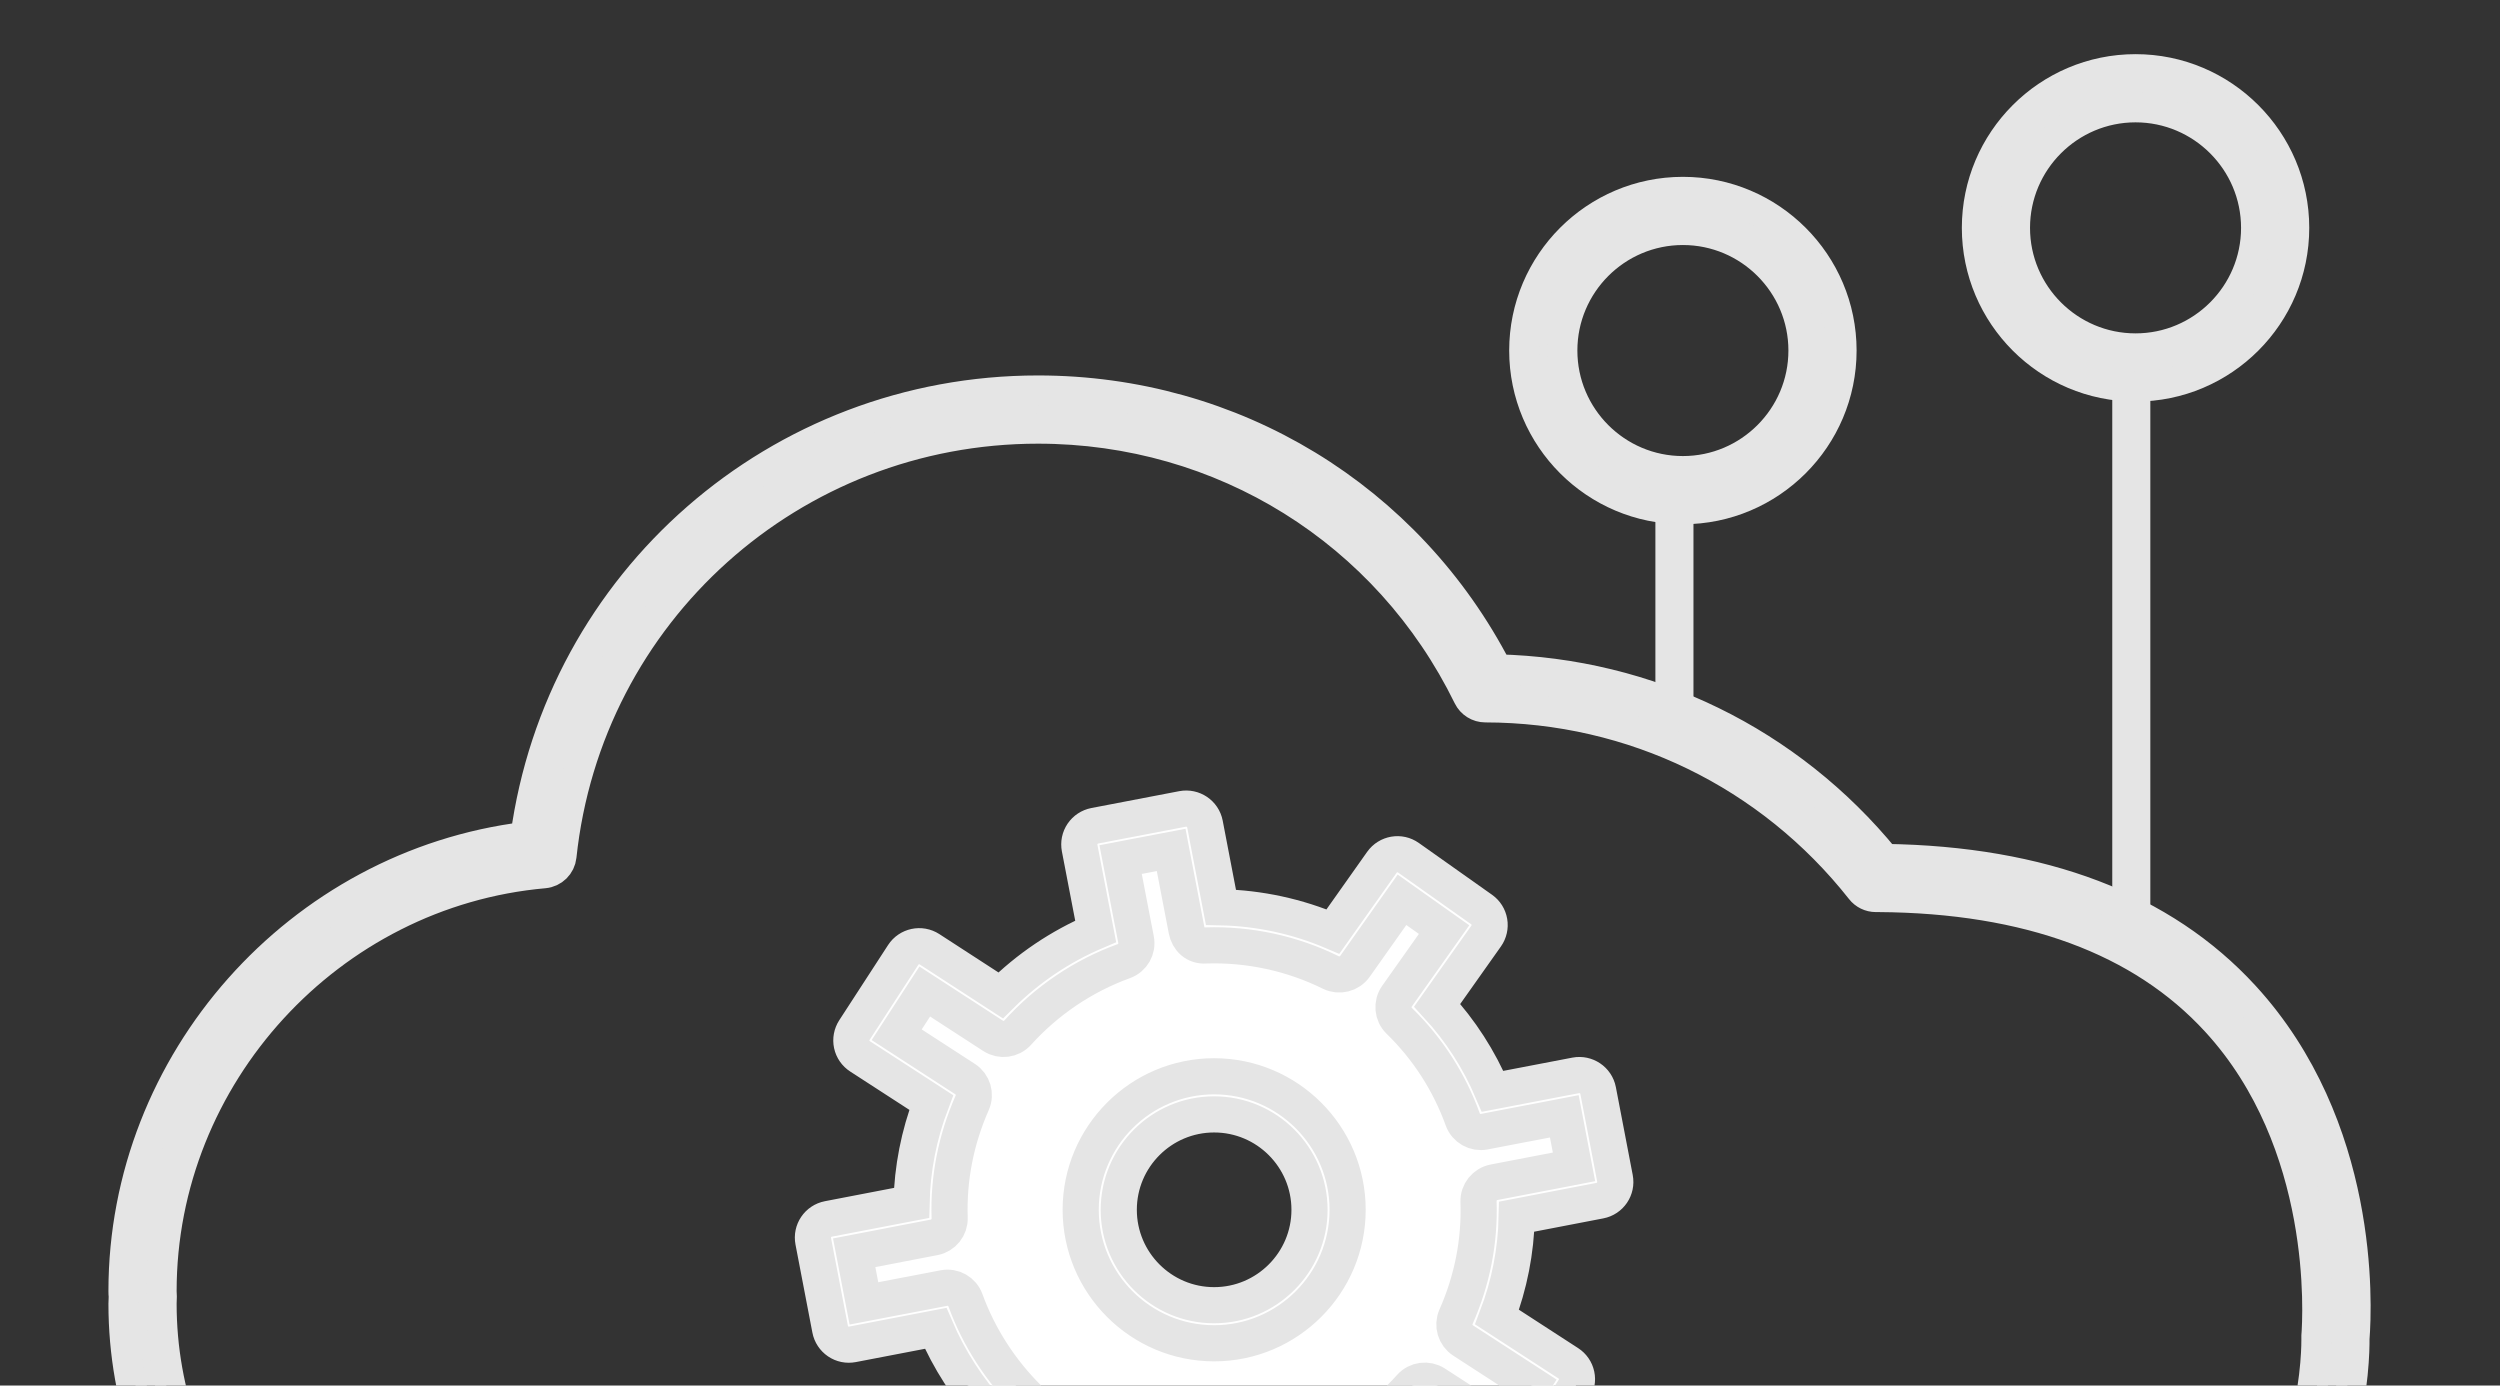 <?xml version="1.0" encoding="utf-8"?>
<!-- Generator: Adobe Illustrator 15.1.0, SVG Export Plug-In  -->
<!DOCTYPE svg PUBLIC "-//W3C//DTD SVG 1.1//EN" "http://www.w3.org/Graphics/SVG/1.1/DTD/svg11.dtd">
<svg version="1.1"
	 xmlns="http://www.w3.org/2000/svg" xmlns:xlink="http://www.w3.org/1999/xlink" xmlns:a="http://ns.adobe.com/AdobeSVGViewerExtensions/3.0/"
	 x="0px" y="0px" width="83px" height="46px" viewBox="-3.6 -1.798 83 46" enable-background="new -3.6 -1.798 83 46"
	 xml:space="preserve">
<rect x="-3.6" y="-1.798" width="83" height="46" fill="#333333" stroke="none"/>
<defs>
</defs>
<path fill="#E5E5E5" d="M51.99,13.843c-0.348,0-0.631,0.283-0.631,0.632v7.9c0,0.349,0.283,0.632,0.631,0.632
	c0.35,0,0.633-0.283,0.633-0.632v-7.9C52.623,14.126,52.339,13.843,51.99,13.843z"/>
<path fill="#E5E5E5" d="M67.159,10.085c-0.349,0-0.632,0.283-0.632,0.632v18.61c0,0.349,0.283,0.632,0.632,0.632
	c0.349,0,0.632-0.283,0.632-0.632v-18.61C67.791,10.369,67.508,10.085,67.159,10.085z"/>
<circle fill="none" stroke="#E5E5E5" stroke-miterlimit="10" cx="52.271" cy="9.84" r="4.635"/>
<path fill="none" stroke="#E5E5E5" stroke-miterlimit="10" d="M52.272,15.107c-2.904,0-5.267-2.363-5.267-5.267
	s2.363-5.267,5.267-5.267s5.267,2.363,5.267,5.267S55.176,15.107,52.272,15.107z M52.272,5.837c-2.208,0-4.003,1.796-4.003,4.003
	s1.795,4.003,4.003,4.003c2.207,0,4.003-1.796,4.003-4.003S54.479,5.837,52.272,5.837z"/>
<circle fill="none" stroke="#E5E5E5" stroke-miterlimit="10" cx="67.3" cy="5.767" r="4.635"/>
<path fill="none" stroke="#E5E5E5" stroke-miterlimit="10" d="M67.3,11.034c-2.904,0-5.267-2.363-5.267-5.267S64.396,0.5,67.3,0.5
	s5.267,2.362,5.267,5.267S70.204,11.034,67.3,11.034z M67.3,1.764c-2.207,0-4.003,1.796-4.003,4.003S65.093,9.77,67.3,9.77
	s4.003-1.796,4.003-4.003S69.507,1.764,67.3,1.764z"/>
<path fill="none" stroke="#E5E5E5" stroke-miterlimit="10" d="M1.132,41.063c0-7.587,5.848-13.842,13.279-14.5
	c0.878-8.285,7.92-14.763,16.451-14.763c6.387,0,12.104,3.638,14.853,9.254c5.103,0.007,9.837,2.333,12.963,6.297h0.1
	C75.28,27.466,73.963,42.245,73.935,42.62c0.028,0.331,0.186,12.972-15.158,13.007L16.102,55.61
	c-0.074,0.004-0.313,0.017-0.387,0.017c-4.503,0-8.688-2.04-11.429-5.534c-2.064-2.5-3.154-5.471-3.154-8.606
	c0-0.037,0.003-0.123,0.007-0.202C1.135,41.201,1.132,41.107,1.132,41.063z"/>
<path fill="none" stroke="#E5E5E5" stroke-miterlimit="10" d="M58.779,56.259c0,0-0.001,0-0.001,0l-42.675-0.016
	c-0.046,0.003-0.306,0.016-0.387,0.016c-4.699,0-9.046-2.105-11.926-5.776C1.641,47.881,0.5,44.767,0.5,41.487
	c0-0.043,0.003-0.143,0.008-0.234C0.503,41.221,0.5,41.114,0.5,41.063c0-7.624,5.821-14.148,13.344-15.076
	c1.152-8.484,8.379-14.82,17.018-14.82c6.48,0,12.285,3.537,15.245,9.259c5.032,0.119,9.691,2.395,12.876,6.294
	c5.219,0.074,9.229,1.602,11.928,4.54c3.98,4.336,3.747,10.226,3.657,11.387c0.008,0.666-0.07,5.332-3.478,9.048
	C68.324,54.711,64.183,56.247,58.779,56.259z M30.862,12.432c-8.162,0-14.964,6.104-15.822,14.198
	c-0.032,0.3-0.272,0.536-0.573,0.563C7.344,27.823,1.764,33.916,1.764,41.063c0,0.039,0.003,0.119,0.007,0.191
	c-0.003,0.13-0.007,0.201-0.007,0.232c0,2.982,1.04,5.819,3.009,8.203c2.649,3.376,6.633,5.305,10.942,5.305
	c0.068,0,0.285-0.012,0.352-0.016l42.709,0.016c4.961-0.012,8.754-1.37,11.272-4.036c3.357-3.557,3.259-8.248,3.256-8.293
	c-0.002-0.028-0.002-0.065,0-0.092c0.052-0.66,0.387-6.413-3.326-10.457c-2.486-2.708-6.256-4.099-11.206-4.133h-0.095
	c-0.193,0-0.377-0.089-0.496-0.241c-3.029-3.842-7.573-6.049-12.468-6.056c-0.241,0-0.461-0.138-0.567-0.354
	C42.46,15.842,36.986,12.432,30.862,12.432z"/>
<path fill="#FFFFFF" stroke="#E5E5E5" stroke-width="1.2" stroke-miterlimit="10" d="M46.12,38.073l3.277-0.631l-0.56-2.918
	l-3.279,0.628c-0.491-1.354-1.272-2.546-2.263-3.512l1.93-2.728l-2.43-1.718l-1.93,2.728c-1.353-0.67-2.876-1.016-4.452-0.963
	l-0.631-3.28l-2.919,0.56l0.631,3.279c-1.483,0.538-2.768,1.424-3.779,2.546l-2.8-1.816l-1.621,2.495l2.804,1.817
	c-0.559,1.267-0.848,2.662-0.802,4.101l-3.277,0.631l0.561,2.922l3.278-0.63c0.491,1.352,1.277,2.544,2.266,3.514l-1.928,2.725
	l2.425,1.718l1.929-2.725c1.354,0.666,2.876,1.016,4.452,0.965l0.632,3.278l2.918-0.563l-0.628-3.28
	c1.481-0.535,2.767-1.419,3.777-2.545l2.803,1.816l1.62-2.493l-2.805-1.819C45.876,40.91,46.168,39.515,46.12,38.073z
	 M36.709,42.167c-2.098,0-3.798-1.701-3.798-3.8c0-2.096,1.7-3.799,3.798-3.799c2.096,0,3.799,1.703,3.799,3.799
	C40.508,40.466,38.805,42.167,36.709,42.167z"/>
<path fill="#FFFFFF" stroke="#E5E5E5" stroke-width="1.2" stroke-miterlimit="10" d="M37.634,51.69c-0.297,0-0.561-0.21-0.62-0.512
	l-0.532-2.763c-1.27-0.028-2.542-0.305-3.718-0.807l-1.626,2.297c-0.097,0.137-0.245,0.229-0.41,0.258
	c-0.165,0.03-0.334-0.01-0.471-0.107l-2.425-1.717c-0.285-0.202-0.353-0.596-0.151-0.881l1.626-2.298
	c-0.771-0.842-1.397-1.814-1.843-2.857L24.7,42.834c-0.166,0.032-0.335-0.003-0.473-0.097c-0.138-0.094-0.235-0.239-0.266-0.404
	l-0.561-2.922c-0.066-0.343,0.158-0.674,0.501-0.74l2.762-0.532c0.025-1.14,0.244-2.257,0.654-3.334l-2.364-1.532
	c-0.141-0.091-0.24-0.234-0.275-0.398c-0.035-0.164-0.002-0.335,0.089-0.476l1.62-2.495c0.19-0.292,0.581-0.376,0.874-0.186
	l2.36,1.531c0.907-0.902,1.982-1.627,3.155-2.126l-0.532-2.765c-0.032-0.165,0.003-0.335,0.097-0.474
	c0.095-0.139,0.239-0.234,0.404-0.266l2.919-0.56c0.342-0.064,0.674,0.159,0.74,0.501l0.531,2.765
	c1.274,0.027,2.545,0.303,3.718,0.805l1.626-2.299c0.202-0.285,0.596-0.354,0.881-0.151l2.429,1.719
	c0.138,0.097,0.23,0.244,0.258,0.409c0.028,0.165-0.01,0.335-0.107,0.472l-1.626,2.298c0.775,0.841,1.392,1.799,1.84,2.857
	l2.763-0.53c0.338-0.064,0.674,0.159,0.74,0.502l0.56,2.918c0.066,0.342-0.158,0.674-0.501,0.739l-2.761,0.532
	c-0.023,1.139-0.242,2.257-0.653,3.334l2.366,1.534c0.141,0.091,0.24,0.235,0.274,0.398c0.035,0.165,0.003,0.335-0.088,0.476
	l-1.62,2.493c-0.191,0.292-0.581,0.375-0.874,0.186l-2.362-1.53c-0.905,0.902-1.98,1.627-3.155,2.125l0.53,2.765
	c0.066,0.342-0.159,0.673-0.501,0.739l-2.918,0.562C37.714,51.686,37.673,51.69,37.634,51.69z M37.003,47.148
	c0.302,0,0.563,0.214,0.62,0.512l0.513,2.658l1.677-0.323l-0.509-2.66c-0.059-0.305,0.114-0.608,0.406-0.713
	c1.347-0.486,2.565-1.307,3.521-2.373c0.209-0.232,0.552-0.276,0.814-0.108l2.273,1.473l0.931-1.433l-2.275-1.475
	c-0.26-0.169-0.36-0.501-0.235-0.786c0.541-1.224,0.792-2.51,0.748-3.824c-0.01-0.311,0.208-0.583,0.513-0.642l2.657-0.512
	l-0.322-1.678l-2.658,0.51c-0.305,0.058-0.607-0.115-0.713-0.405c-0.453-1.25-1.164-2.353-2.11-3.275
	c-0.223-0.217-0.254-0.564-0.075-0.818l1.564-2.211l-1.397-0.989l-1.564,2.212c-0.18,0.254-0.52,0.337-0.797,0.202
	c-1.28-0.634-2.726-0.947-4.15-0.899c-0.349,0.03-0.584-0.208-0.642-0.512l-0.511-2.66l-1.678,0.321l0.512,2.659
	c0.06,0.305-0.113,0.607-0.405,0.713c-1.345,0.487-2.563,1.309-3.525,2.375c-0.208,0.231-0.553,0.275-0.813,0.107l-2.271-1.473
	l-0.932,1.435l2.273,1.473c0.26,0.169,0.359,0.502,0.234,0.786c-0.539,1.223-0.792,2.51-0.749,3.826
	c0.01,0.31-0.207,0.582-0.513,0.641l-2.656,0.512l0.323,1.681l2.657-0.51c0.309-0.057,0.607,0.113,0.713,0.405
	c0.444,1.224,1.176,2.357,2.114,3.279c0.221,0.217,0.252,0.563,0.073,0.816l-1.564,2.209l1.395,0.987l1.563-2.209
	c0.179-0.253,0.516-0.339,0.795-0.202c1.289,0.633,2.729,0.945,4.153,0.9C36.99,47.148,36.996,47.148,37.003,47.148z M36.709,42.799
	c-2.442,0-4.43-1.988-4.43-4.433c0-2.443,1.988-4.431,4.43-4.431c2.443,0,4.432,1.988,4.432,4.431
	C41.141,40.811,39.152,42.799,36.709,42.799z M36.709,35.2c-1.746,0-3.166,1.42-3.166,3.167c0,1.747,1.42,3.168,3.166,3.168
	c1.746,0,3.167-1.421,3.167-3.168C39.876,36.62,38.455,35.2,36.709,35.2z"/>
</svg>
